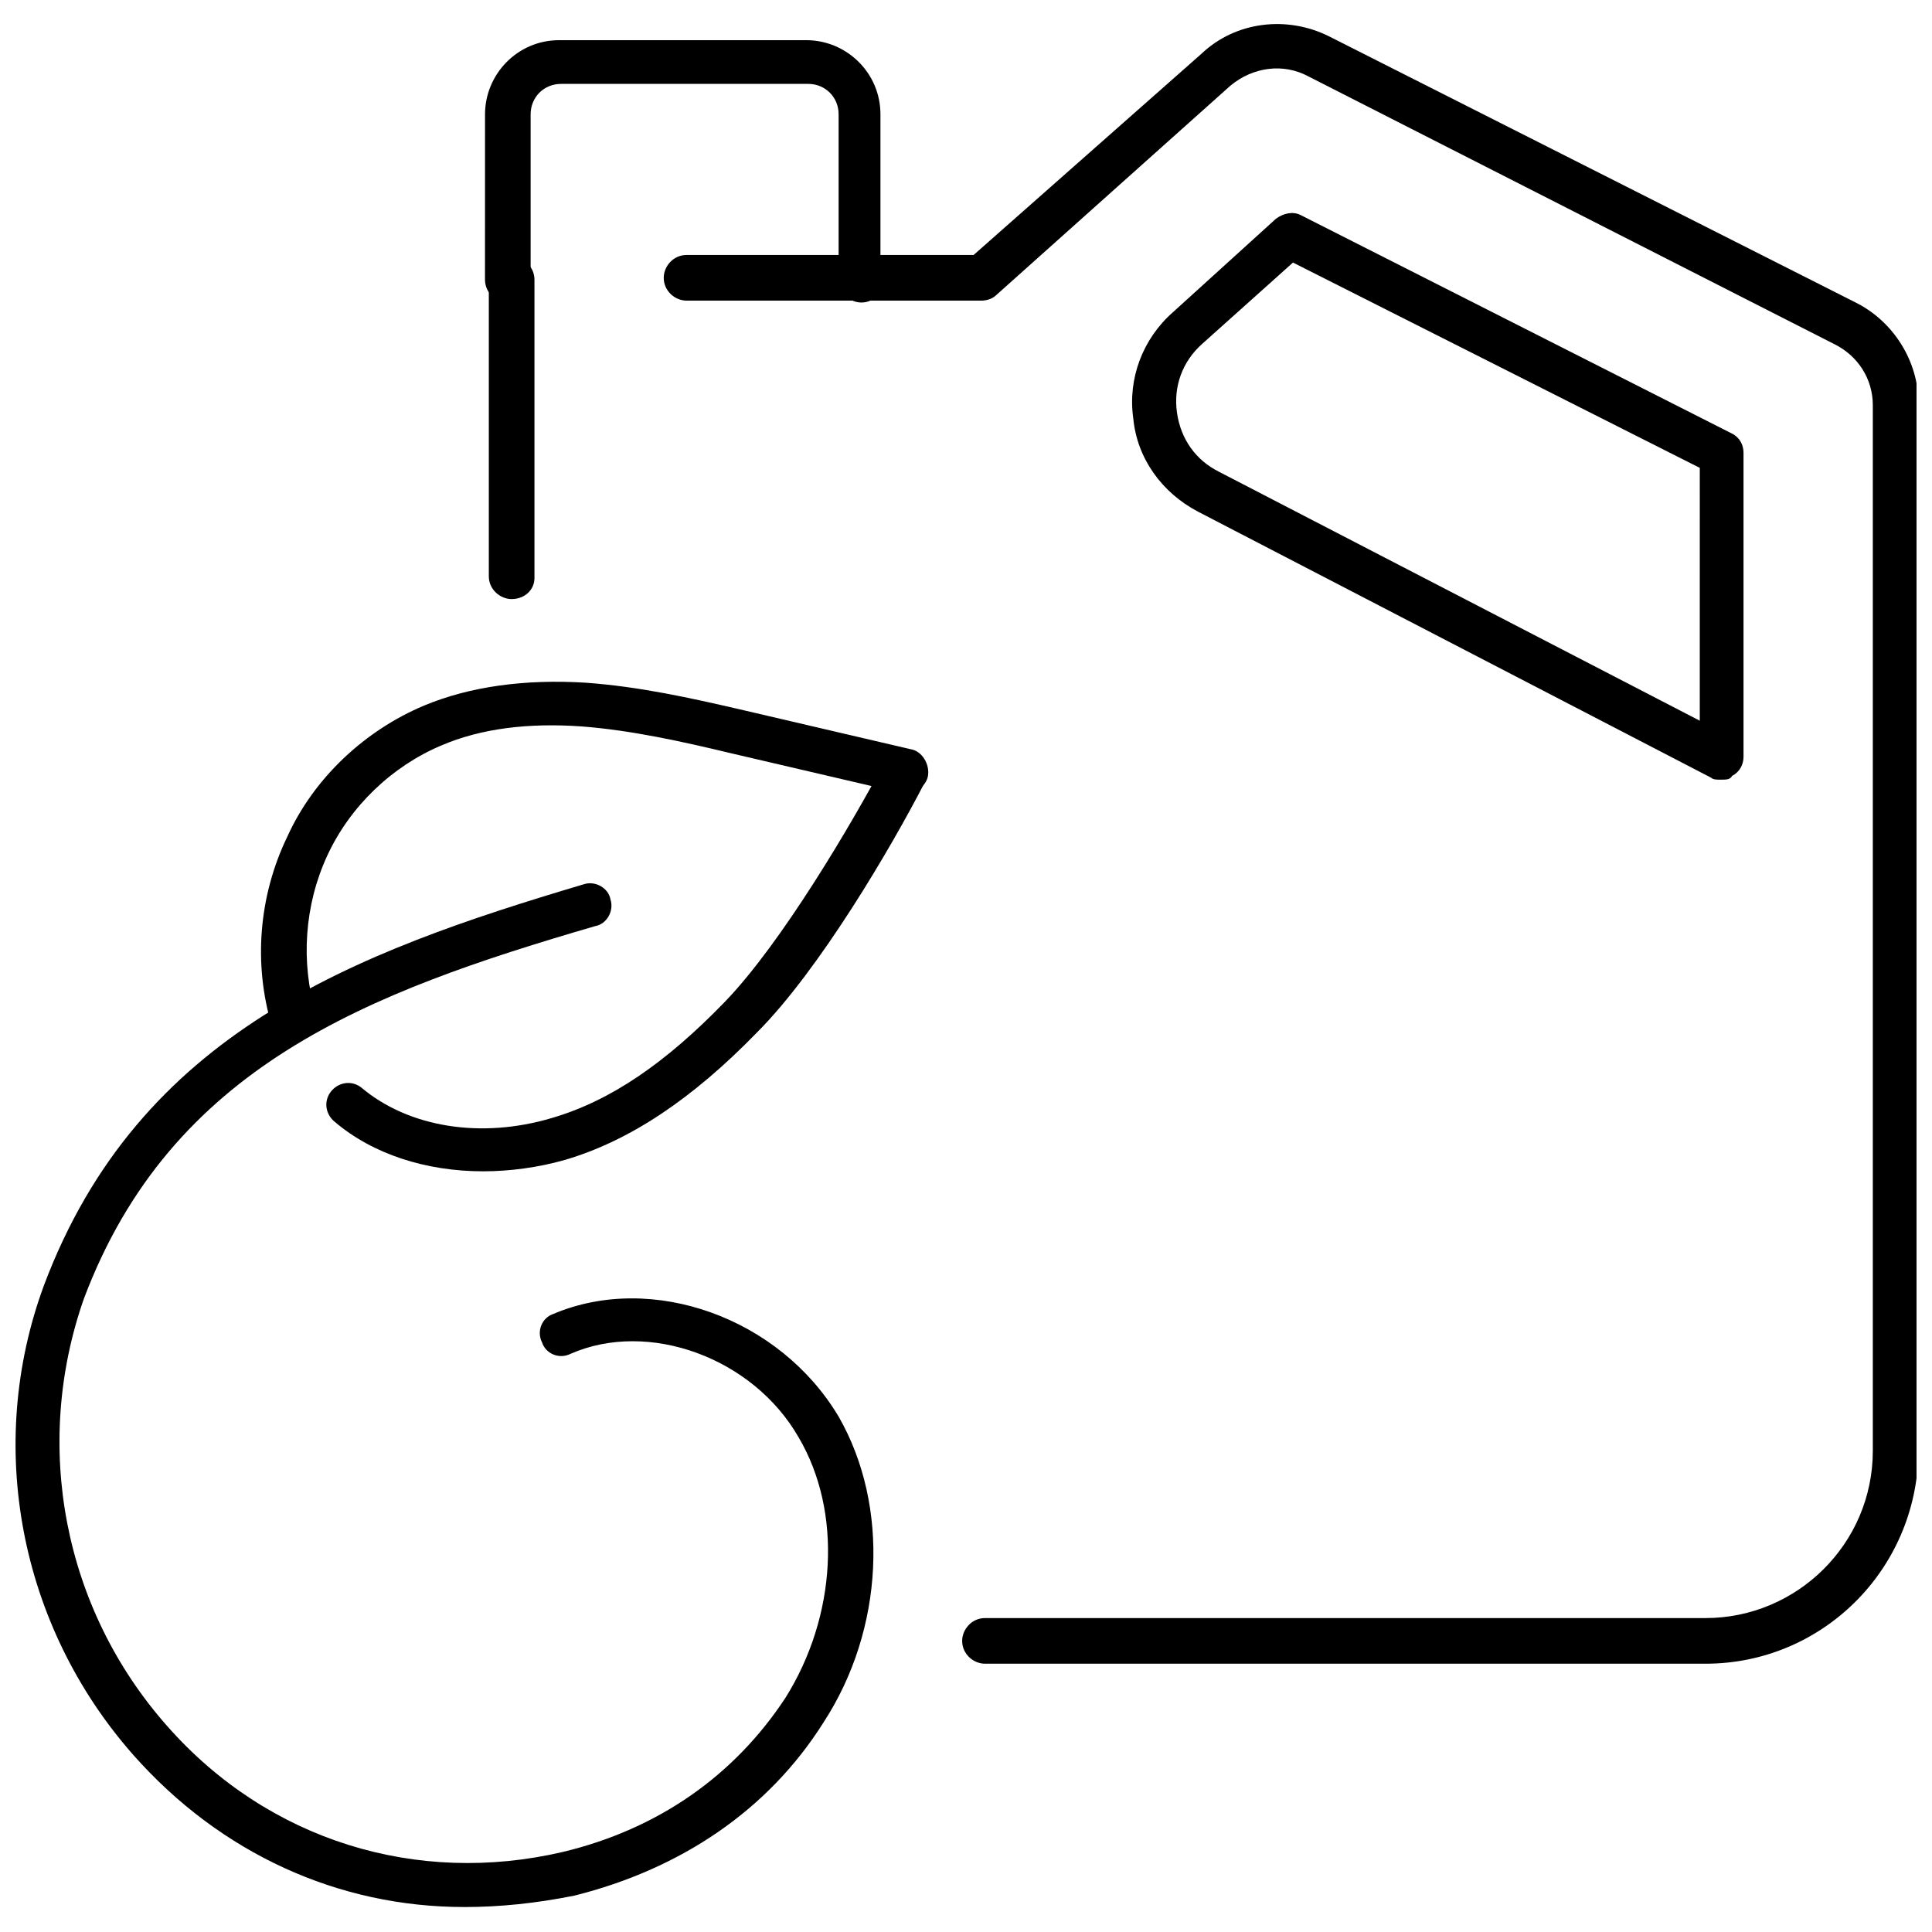 <?xml version="1.0" encoding="UTF-8"?>
<!-- Uploaded to: SVG Repo, www.svgrepo.com, Generator: SVG Repo Mixer Tools -->
<svg width="800px" height="800px" version="1.1" viewBox="144 144 512 512" xmlns="http://www.w3.org/2000/svg">
 <defs>
  <clipPath id="b">
   <path d="m319 150h332.9v435h-332.9z"/>
  </clipPath>
  <clipPath id="a">
   <path d="m148.09 378h227.91v272h-227.91z"/>
  </clipPath>
 </defs>
 <g clip-path="url(#b)">
  <path d="m595.98 584.9h-190.95c-3.023 0-6.047-2.519-6.047-6.047 0-3.023 2.519-6.047 6.047-6.047h190.95c24.184 0 44.336-19.648 44.336-44.336v-277.09c0-7.055-4.031-13.098-10.078-16.121l-139.55-71.039c-6.551-3.527-14.609-2.519-20.656 2.519l-61.969 55.418c-1.008 1.008-2.519 1.512-4.031 1.512h-78.09c-3.023 0-6.047-2.519-6.047-6.047 0-3.023 2.519-6.047 6.047-6.047h76.074l60.461-53.398c9.07-8.566 22.672-10.078 33.754-4.535l139.55 70.535c10.078 5.039 16.625 15.617 16.625 26.703v278.1c-0.504 31.234-25.695 55.922-56.426 55.922z"/>
 </g>
 <path d="m279.59 302.76c-3.023 0-6.047-2.519-6.047-6.047v-78.59c0-3.023 2.519-6.047 6.047-6.047 3.023 0 6.047 2.519 6.047 6.047v79.098c-0.004 3.023-2.523 5.539-6.047 5.539z"/>
 <path d="m600.01 350.62c-1.008 0-2.016 0-2.519-0.504l-136.03-70.535c-9.574-5.039-16.121-14.105-17.129-24.688-1.512-10.578 2.519-21.16 10.578-28.215l27.207-24.688c2.016-1.512 4.535-2.016 6.551-1.008l114.36 57.938c2.016 1.008 3.023 3.023 3.023 5.039v80.609c0 2.016-1.008 4.031-3.023 5.039-0.504 1.012-1.512 1.012-3.023 1.012zm-113.36-137.04-24.184 21.664c-5.039 4.535-7.559 11.082-6.551 18.137 1.008 7.055 5.039 12.594 11.082 15.617l127.46 66 0.004-67.008z"/>
 <path d="m372.29 224.17c-3.023 0-6.047-2.519-6.047-6.047v-43.828c0-4.535-3.527-8.062-8.062-8.062h-65.496c-4.535 0-8.062 3.527-8.062 8.062v43.832c0 3.023-2.519 6.047-6.047 6.047-3.023 0-6.047-2.519-6.047-6.047l0.008-43.832c0-10.578 8.566-19.648 19.648-19.648h65.496c10.578 0 19.648 8.566 19.648 19.648v43.832c1.008 3.019-1.512 6.043-5.039 6.043z"/>
 <g clip-path="url(#a)">
  <path d="m266.99 649.38c-33.25 0-64.488-14.105-87.664-40.305-30.23-34.258-39.297-82.121-23.68-124.44 25.191-67.008 82.121-88.168 143.08-106.3 3.023-1.008 6.551 1.008 7.055 4.031 1.008 3.023-1.008 6.551-4.031 7.055-60.457 17.633-112.35 37.281-135.52 98.746-13.602 38.793-5.543 82.121 22.168 113.36 26.703 30.23 66 42.32 104.79 33.25 25.191-6.047 45.344-20.152 58.945-40.809 13.602-21.664 15.113-49.375 3.527-69.023-12.09-21.16-39.801-31.234-60.457-22.168-3.023 1.512-6.551 0-7.559-3.023-1.512-3.023 0-6.551 3.023-7.559 26.199-11.082 59.953 1.008 75.57 27.207 13.602 23.68 12.09 56.426-4.031 81.113-14.609 23.176-37.785 38.793-66 45.848-10.074 2.016-19.645 3.023-29.219 3.023z"/>
 </g>
 <path d="m221.65 420.15c-2.519 0-5.039-1.512-5.543-4.031-5.039-16.625-3.527-34.762 4.031-50.383 7.055-15.617 20.656-28.215 36.273-34.762 12.09-5.039 26.703-7.055 42.824-6.047 14.105 1.008 27.711 4.031 40.809 7.055l45.344 10.578c3.023 0.504 5.039 4.031 4.535 7.055-0.504 3.023-4.031 5.039-7.055 4.535l-45.344-10.578c-12.594-3.023-26.199-6.047-39.297-7.055-14.105-1.008-26.703 0.504-37.281 5.039-13.098 5.543-24.184 16.121-30.23 29.223-6.047 13.098-7.055 28.215-3.023 41.816 1.008 3.023-1.008 6.551-4.031 7.055-1.004 0.5-1.508 0.5-2.012 0.5z"/>
 <path d="m272.03 454.41c-15.113 0-29.223-4.535-39.297-13.098-2.519-2.016-3.023-5.543-1.008-8.062 2.016-2.519 5.543-3.023 8.062-1.008 12.594 10.578 31.738 13.602 50.383 8.062 15.617-4.535 30.23-14.609 45.848-30.73 15.113-15.617 33.754-47.359 42.32-63.48 1.512-3.023 5.039-4.031 8.062-2.519 3.023 1.512 4.031 5.039 2.519 8.062-8.566 16.625-27.711 49.375-44.336 66-17.129 17.633-33.754 28.719-50.883 33.754-7.062 2.012-14.617 3.019-21.672 3.019z"/>
</svg>